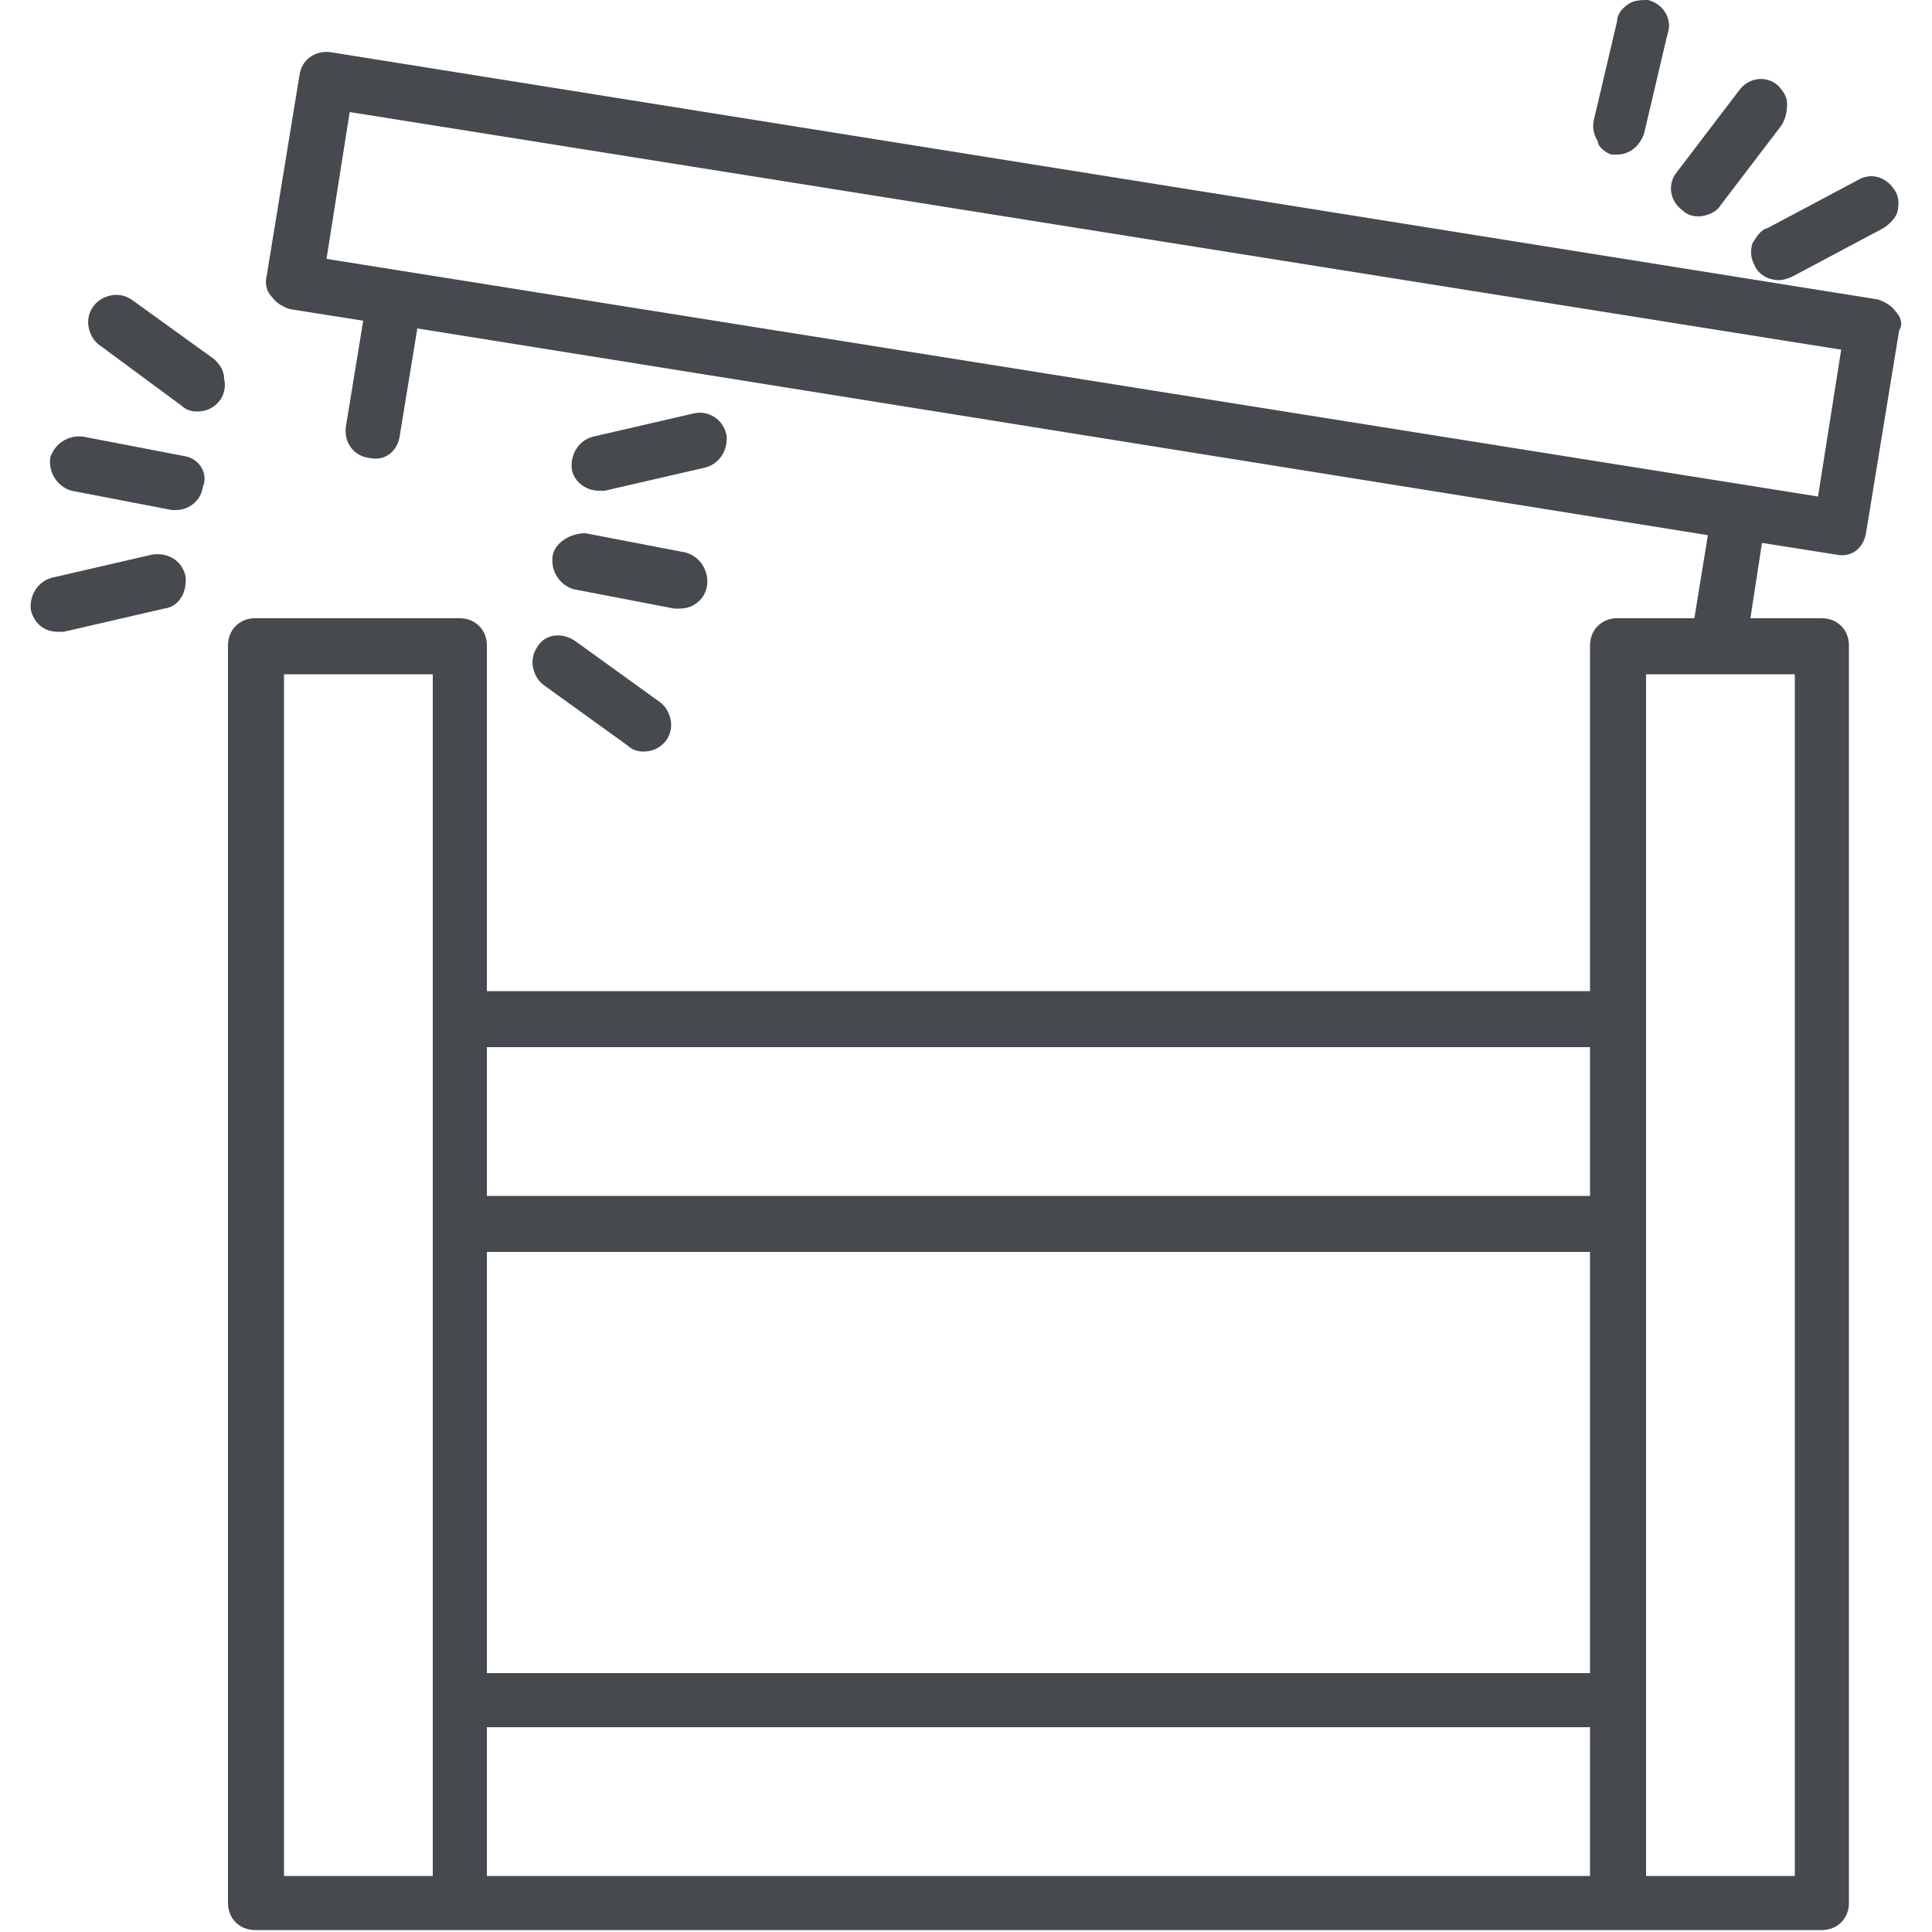 <?xml version="1.0" encoding="utf-8"?>
<!-- Generator: Adobe Illustrator 29.5.0, SVG Export Plug-In . SVG Version: 9.03 Build 0)  -->
<svg version="1.0" id="Livello_1" xmlns="http://www.w3.org/2000/svg" xmlns:xlink="http://www.w3.org/1999/xlink" x="0px" y="0px"
	 viewBox="0 0 100 100" style="enable-background:new 0 0 100 100;" xml:space="preserve">
<style type="text/css">
	.st0{fill:#46494D;}
</style>
<g>
	<path class="st0" d="M9.5,23.6l-5.2-1c-0.8-0.1-1.5,0.4-1.7,1.1c-0.1,0.8,0.4,1.5,1.1,1.7l5.2,1c0.1,0,0.2,0,0.2,0
		c0.7,0,1.3-0.5,1.4-1.2C10.8,24.5,10.3,23.7,9.5,23.6z"/>
	<path class="st0" d="M90.7,12.6c-0.1,0.4-0.1,0.7,0.1,1.1c0.2,0.5,0.7,0.8,1.3,0.8c0.2,0,0.5-0.1,0.7-0.2l4.7-2.5
		c0.3-0.2,0.6-0.5,0.7-0.8c0.1-0.4,0.1-0.8-0.1-1.1c-0.4-0.7-1.2-1-1.9-0.6l-4.7,2.5C91.1,11.9,90.9,12.3,90.7,12.6z"/>
	<path class="st0" d="M9.6,29.8c-0.2-0.8-0.9-1.2-1.7-1.1l-5.2,1.2c-0.8,0.2-1.2,1-1.1,1.7c0.2,0.7,0.7,1.1,1.4,1.1
		c0.1,0,0.2,0,0.3,0l5.2-1.2C9.3,31.4,9.7,30.6,9.6,29.8L9.6,29.8z"/>
	<path class="st0" d="M83.4,8c0.1,0,0.2,0,0.3,0c0.7,0,1.2-0.5,1.4-1.1l1.2-5.1C86.6,1,86.1,0.2,85.3,0C85,0,84.6,0,84.3,0.2
		c-0.3,0.2-0.6,0.5-0.6,0.9l-1.2,5.1c-0.1,0.4,0,0.8,0.2,1.1C82.7,7.6,83.1,7.9,83.4,8z"/>
	<path class="st0" d="M87.9,11.2c0.4,0,0.9-0.2,1.1-0.5l3.2-4.2c0.2-0.3,0.3-0.7,0.3-1.1c0-0.4-0.2-0.7-0.5-1
		c-0.6-0.5-1.5-0.4-2,0.3l-3.2,4.2c-0.5,0.6-0.4,1.5,0.3,2C87.3,11.1,87.6,11.2,87.9,11.2z"/>
	<path class="st0" d="M31,25.4c0.1,0,0.2,0,0.3,0l5.2-1.2c0.8-0.2,1.2-1,1.1-1.7c-0.1-0.4-0.3-0.7-0.6-0.9c-0.3-0.2-0.7-0.3-1.1-0.2
		l-5.2,1.2c-0.8,0.2-1.2,1-1.1,1.7C29.7,24.9,30.3,25.4,31,25.4z"/>
	<path class="st0" d="M11.1,18.6l-4.3-3.1l0,0c-0.3-0.2-0.7-0.3-1.1-0.2c-0.4,0.1-0.7,0.3-0.9,0.6c-0.2,0.3-0.3,0.7-0.2,1.1
		c0.1,0.4,0.3,0.7,0.6,0.9L9.4,21c0.2,0.2,0.5,0.3,0.8,0.3c0.5,0,0.9-0.2,1.2-0.6c0.2-0.3,0.3-0.7,0.2-1.1
		C11.6,19.2,11.4,18.9,11.1,18.6z"/>
	<path class="st0" d="M27.8,33.5c-0.2,0.3-0.3,0.7-0.2,1.1c0.1,0.4,0.3,0.7,0.6,0.9l4.3,3.1c0.2,0.2,0.5,0.3,0.8,0.3
		c0.5,0,0.9-0.2,1.2-0.6c0.2-0.3,0.3-0.7,0.2-1.1c-0.1-0.4-0.3-0.7-0.6-0.9l-4.3-3.1C29.1,32.7,28.2,32.8,27.8,33.5z"/>
	<path class="st0" d="M98.1,16.1c-0.2-0.3-0.6-0.5-0.9-0.6L17.1,2.7c-0.8-0.1-1.5,0.4-1.6,1.2l-1.7,10.4c-0.1,0.4,0,0.8,0.3,1.1
		c0.2,0.3,0.6,0.5,0.9,0.6l3.8,0.6l-0.9,5.5c-0.1,0.8,0.4,1.5,1.2,1.6c0.9,0.2,1.5-0.4,1.6-1.2l0.9-5.5l66.8,10.7L87.7,32h-4
		c-0.8,0-1.4,0.6-1.4,1.4v17.9l-57.1,0V33.4c0-0.8-0.6-1.4-1.4-1.4l-10.6,0c-0.8,0-1.4,0.6-1.4,1.4v65.1c0,0.8,0.6,1.4,1.4,1.4h81.1
		c0.8,0,1.4-0.6,1.4-1.4V33.4c0-0.8-0.6-1.4-1.4-1.4h-3.7l0.6-3.9l3.8,0.6c0.9,0.2,1.5-0.4,1.6-1.2l1.7-10.4
		C98.5,16.8,98.4,16.4,98.1,16.1z M95.3,18.1l-1.2,7.6L16.9,13.4l1.2-7.6L95.3,18.1z M85.2,97.1V34.9h7.7l0,62.2H85.2z M82.3,89.4
		v7.7H25.2v-7.7H82.3z M82.3,64.8v21.8H25.2V64.8H82.3z M82.3,54.2v7.7H25.2v-7.7H82.3z M22.4,34.9v62.2h-7.7V34.9H22.4z"/>
	<path class="st0" d="M28.6,28.8L28.6,28.8c-0.1,0.8,0.4,1.5,1.1,1.7l5.2,1c0.1,0,0.2,0,0.3,0c0.7,0,1.3-0.5,1.4-1.2
		c0.1-0.8-0.4-1.5-1.1-1.7l-5.2-1C29.5,27.6,28.7,28.1,28.6,28.8z"/>
</g>
</svg>
